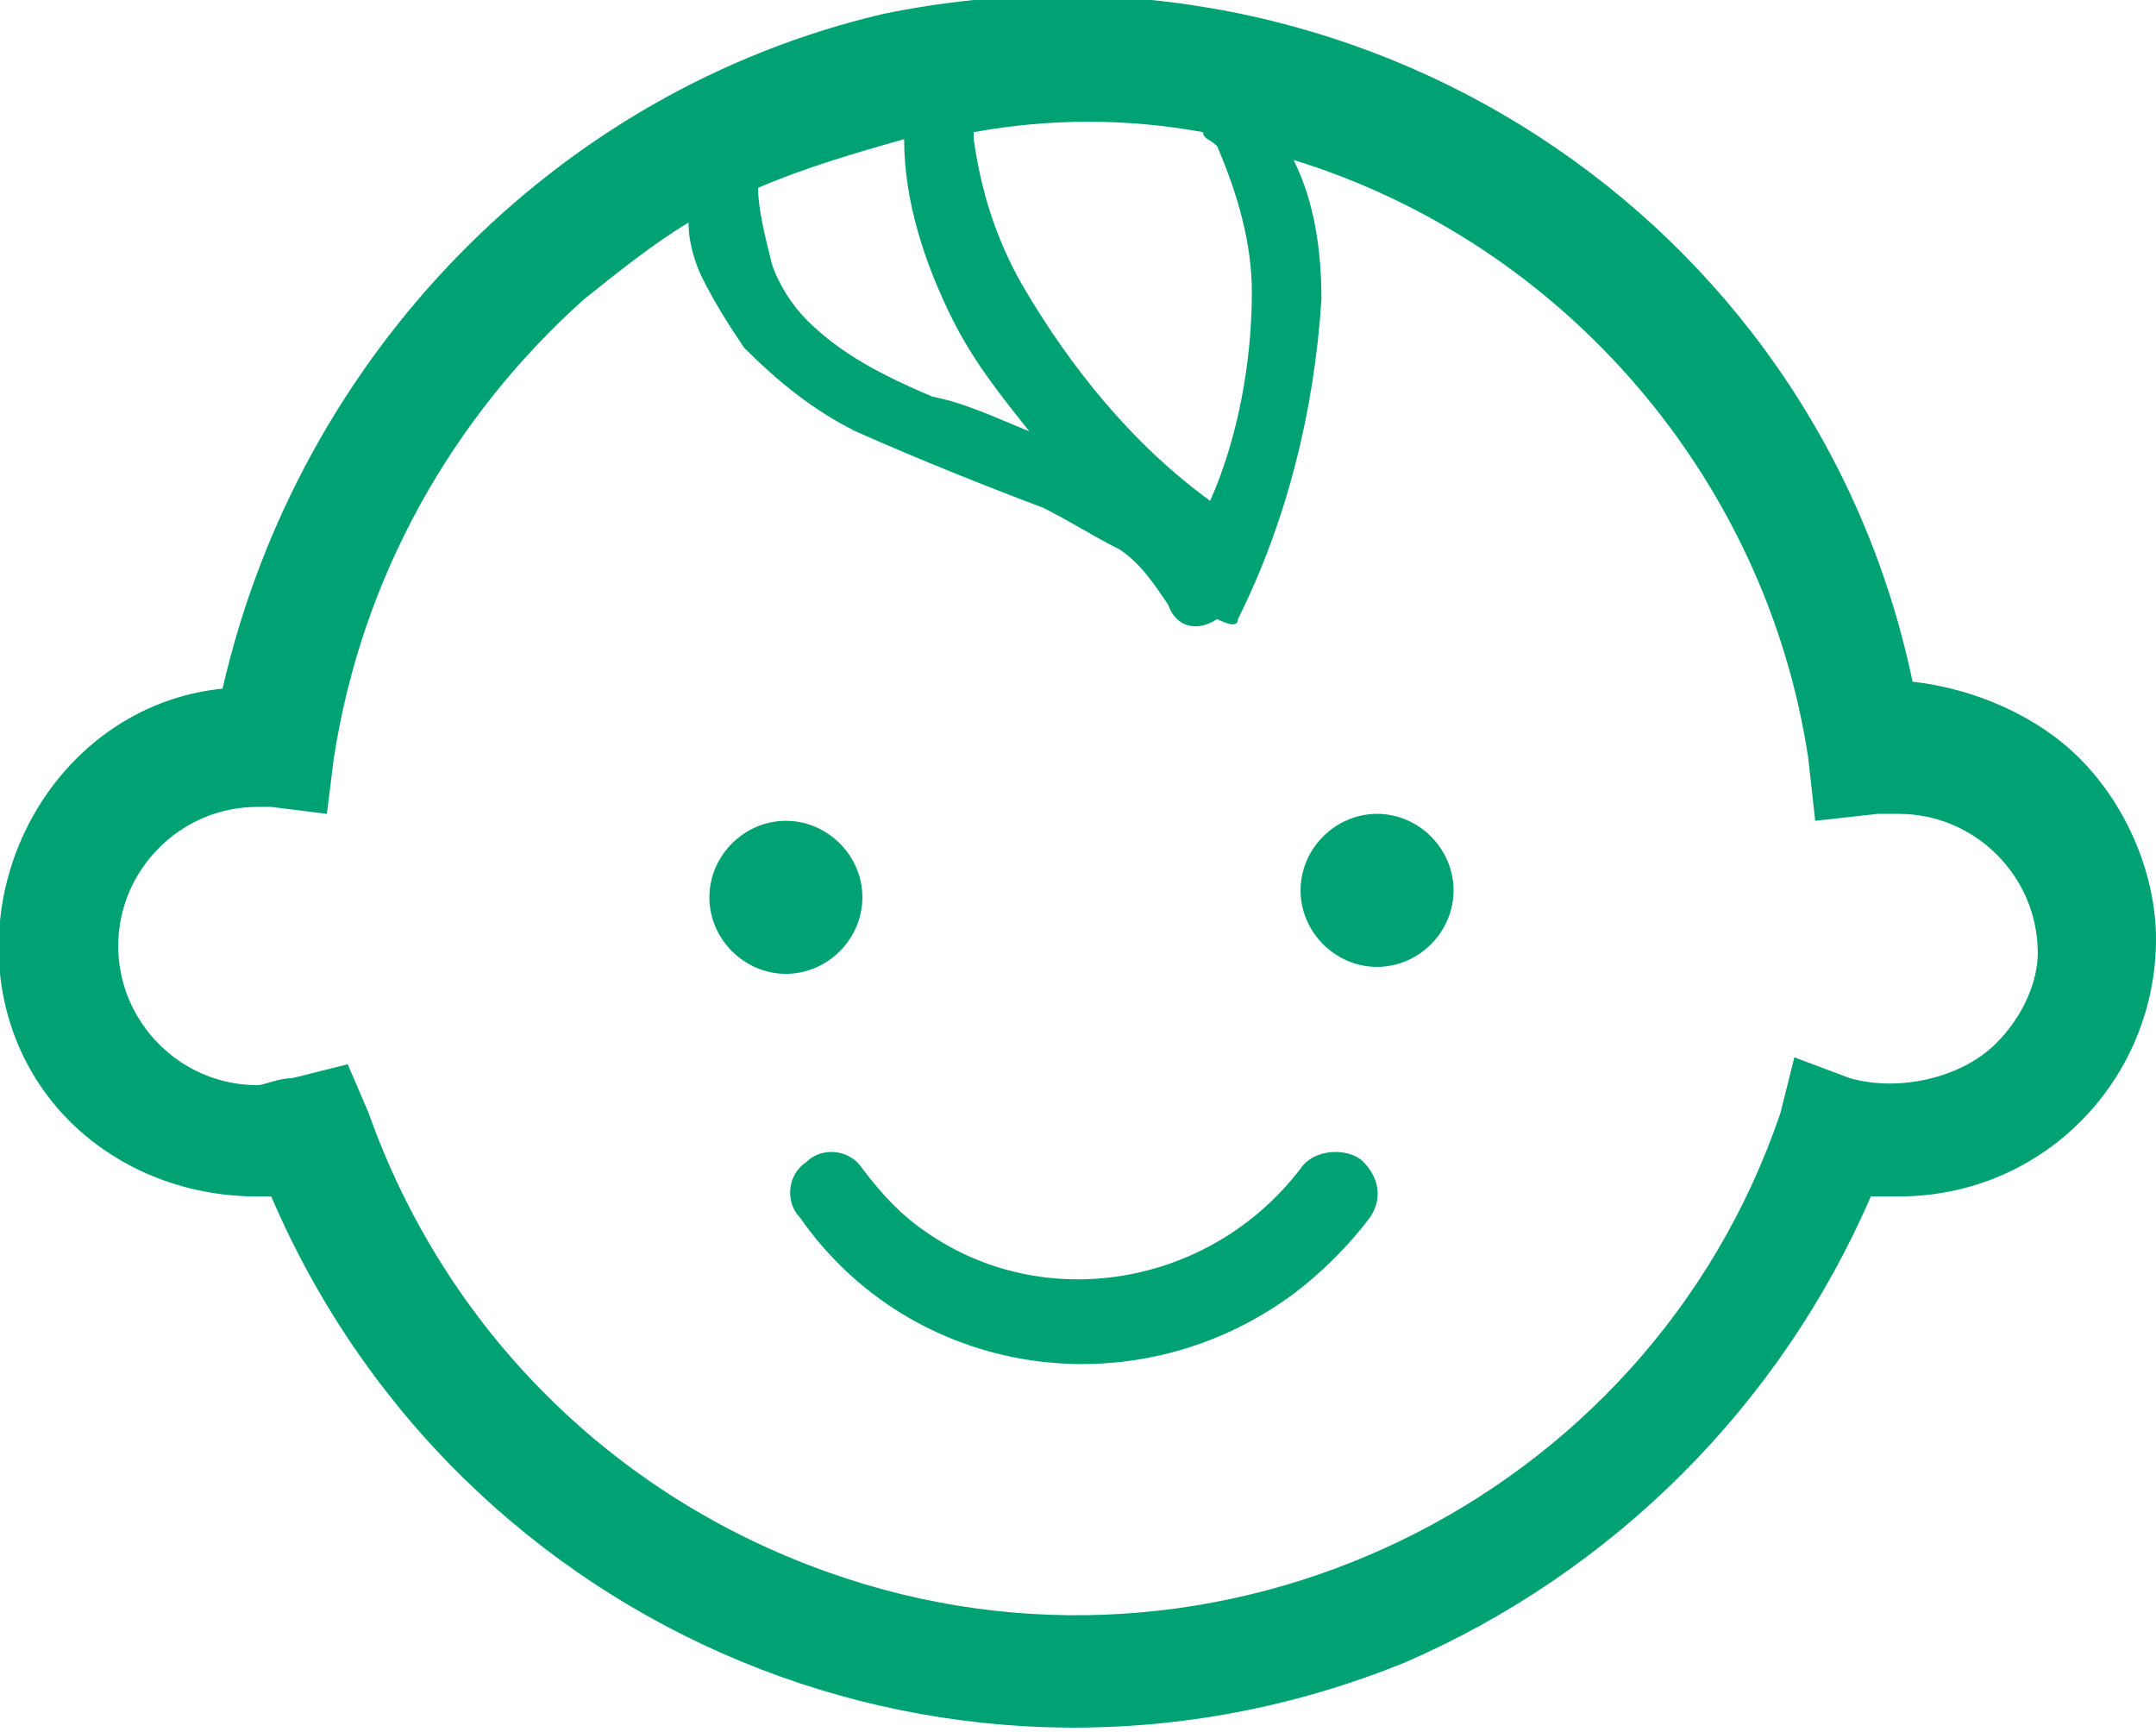 <?xml version="1.0" encoding="utf-8"?>
<!-- Generator: Adobe Illustrator 26.5.0, SVG Export Plug-In . SVG Version: 6.00 Build 0)  -->
<svg version="1.1" id="レイヤー_1" xmlns="http://www.w3.org/2000/svg" xmlns:xlink="http://www.w3.org/1999/xlink" x="0px"
	 y="0px" viewBox="0 0 31 24.9" style="enable-background:new 0 0 31 24.9;" xml:space="preserve">
<style type="text/css">
	.st0{fill:#00A273;}
</style>
<g transform="translate(-392.608 -240.387)">
	<g transform="translate(392.608 240.387)">
		<path class="st0" d="M12.4,12.9c0-0.6-0.5-1.1-1.1-1.1c-0.6,0-1.1,0.5-1.1,1.1c0,0.6,0.5,1.1,1.1,1.1l0,0
			C11.9,14,12.4,13.5,12.4,12.9C12.4,12.9,12.4,12.9,12.4,12.9z"/>
		<path class="st0" d="M19.8,11.7c-0.6,0-1.1,0.5-1.1,1.1s0.5,1.1,1.1,1.1c0.6,0,1.1-0.5,1.1-1.1l0,0C20.9,12.2,20.4,11.7,19.8,11.7
			z"/>
		<path class="st0" d="M29.9,10.9c-0.6-0.6-1.5-1-2.4-1.1c-1.4-6.7-8-11-14.8-9.6C8,1.3,4.3,5.1,3.2,9.9C1.2,10.1-0.2,12,0,14
			c0.2,1.9,1.8,3.2,3.7,3.2c0.1,0,0.1,0,0.2,0c2.7,6.3,9.9,9.3,16.3,6.7c3-1.3,5.4-3.7,6.7-6.7c0.1,0,0.3,0,0.4,0
			c2.1,0,3.7-1.7,3.7-3.7C31,12.6,30.6,11.6,29.9,10.9L29.9,10.9z M17.3,1.9C17.3,2,17.4,2,17.5,2.1C17.8,2.8,18,3.5,18,4.2
			c0,1-0.2,2.1-0.6,3c-1.1-0.8-2-1.9-2.7-3.1C14.3,3.4,14.1,2.7,14,2c0-0.1,0-0.1,0-0.1C15.1,1.7,16.2,1.7,17.3,1.9L17.3,1.9z
			 M13.7,4.6c0.3,0.6,0.7,1.1,1.1,1.6c-0.5-0.2-0.9-0.4-1.4-0.5c-0.7-0.3-1.3-0.6-1.8-1.1c-0.2-0.2-0.4-0.5-0.5-0.8
			C11,3.4,10.9,3,10.9,2.7C11.6,2.4,12.3,2.2,13,2C13,2.9,13.3,3.8,13.7,4.6L13.7,4.6z M28.7,15c-0.5,0.5-1.4,0.7-2.1,0.5l-0.8-0.3
			L25.6,16c-1.9,5.6-8.1,8.6-13.7,6.6c-3.1-1.1-5.5-3.5-6.6-6.6L5,15.3l-0.8,0.2c-0.2,0-0.4,0.1-0.5,0.1c-1.1,0-2-0.9-2-2s0.9-2,2-2
			c0,0,0.1,0,0.2,0l0.8,0.1l0.1-0.8C5.2,8.3,6.5,6,8.4,4.3c0.5-0.4,1-0.8,1.5-1.1c0,0.3,0.1,0.6,0.2,0.8c0.2,0.4,0.4,0.7,0.6,1
			c0.5,0.5,1,0.9,1.6,1.2c0.9,0.4,1.9,0.8,2.7,1.1c0.4,0.2,0.7,0.4,1.1,0.6c0.3,0.2,0.5,0.5,0.7,0.8c0.1,0.3,0.4,0.4,0.7,0.2
			C17.7,9,17.8,9,17.8,8.9c0.7-1.4,1.1-3,1.2-4.6c0-0.7-0.1-1.4-0.4-2c3.9,1.2,6.8,4.6,7.4,8.6l0.1,0.9l0.9-0.1c0.1,0,0.2,0,0.3,0
			c1.1,0,2,0.9,2,2C29.3,14.1,29.1,14.6,28.7,15L28.7,15z"/>
		<path class="st0" d="M18.7,16.8c-1.3,1.7-3.7,2.1-5.4,0.9c-0.3-0.2-0.6-0.5-0.9-0.9c-0.2-0.3-0.6-0.3-0.8-0.1
			c-0.3,0.2-0.3,0.6-0.1,0.8c1.6,2.3,4.8,2.8,7.1,1.1c0.4-0.3,0.8-0.7,1.1-1.1c0.2-0.3,0.1-0.6-0.1-0.8S18.9,16.5,18.7,16.8
			L18.7,16.8z"/>
	</g>
</g>
</svg>
